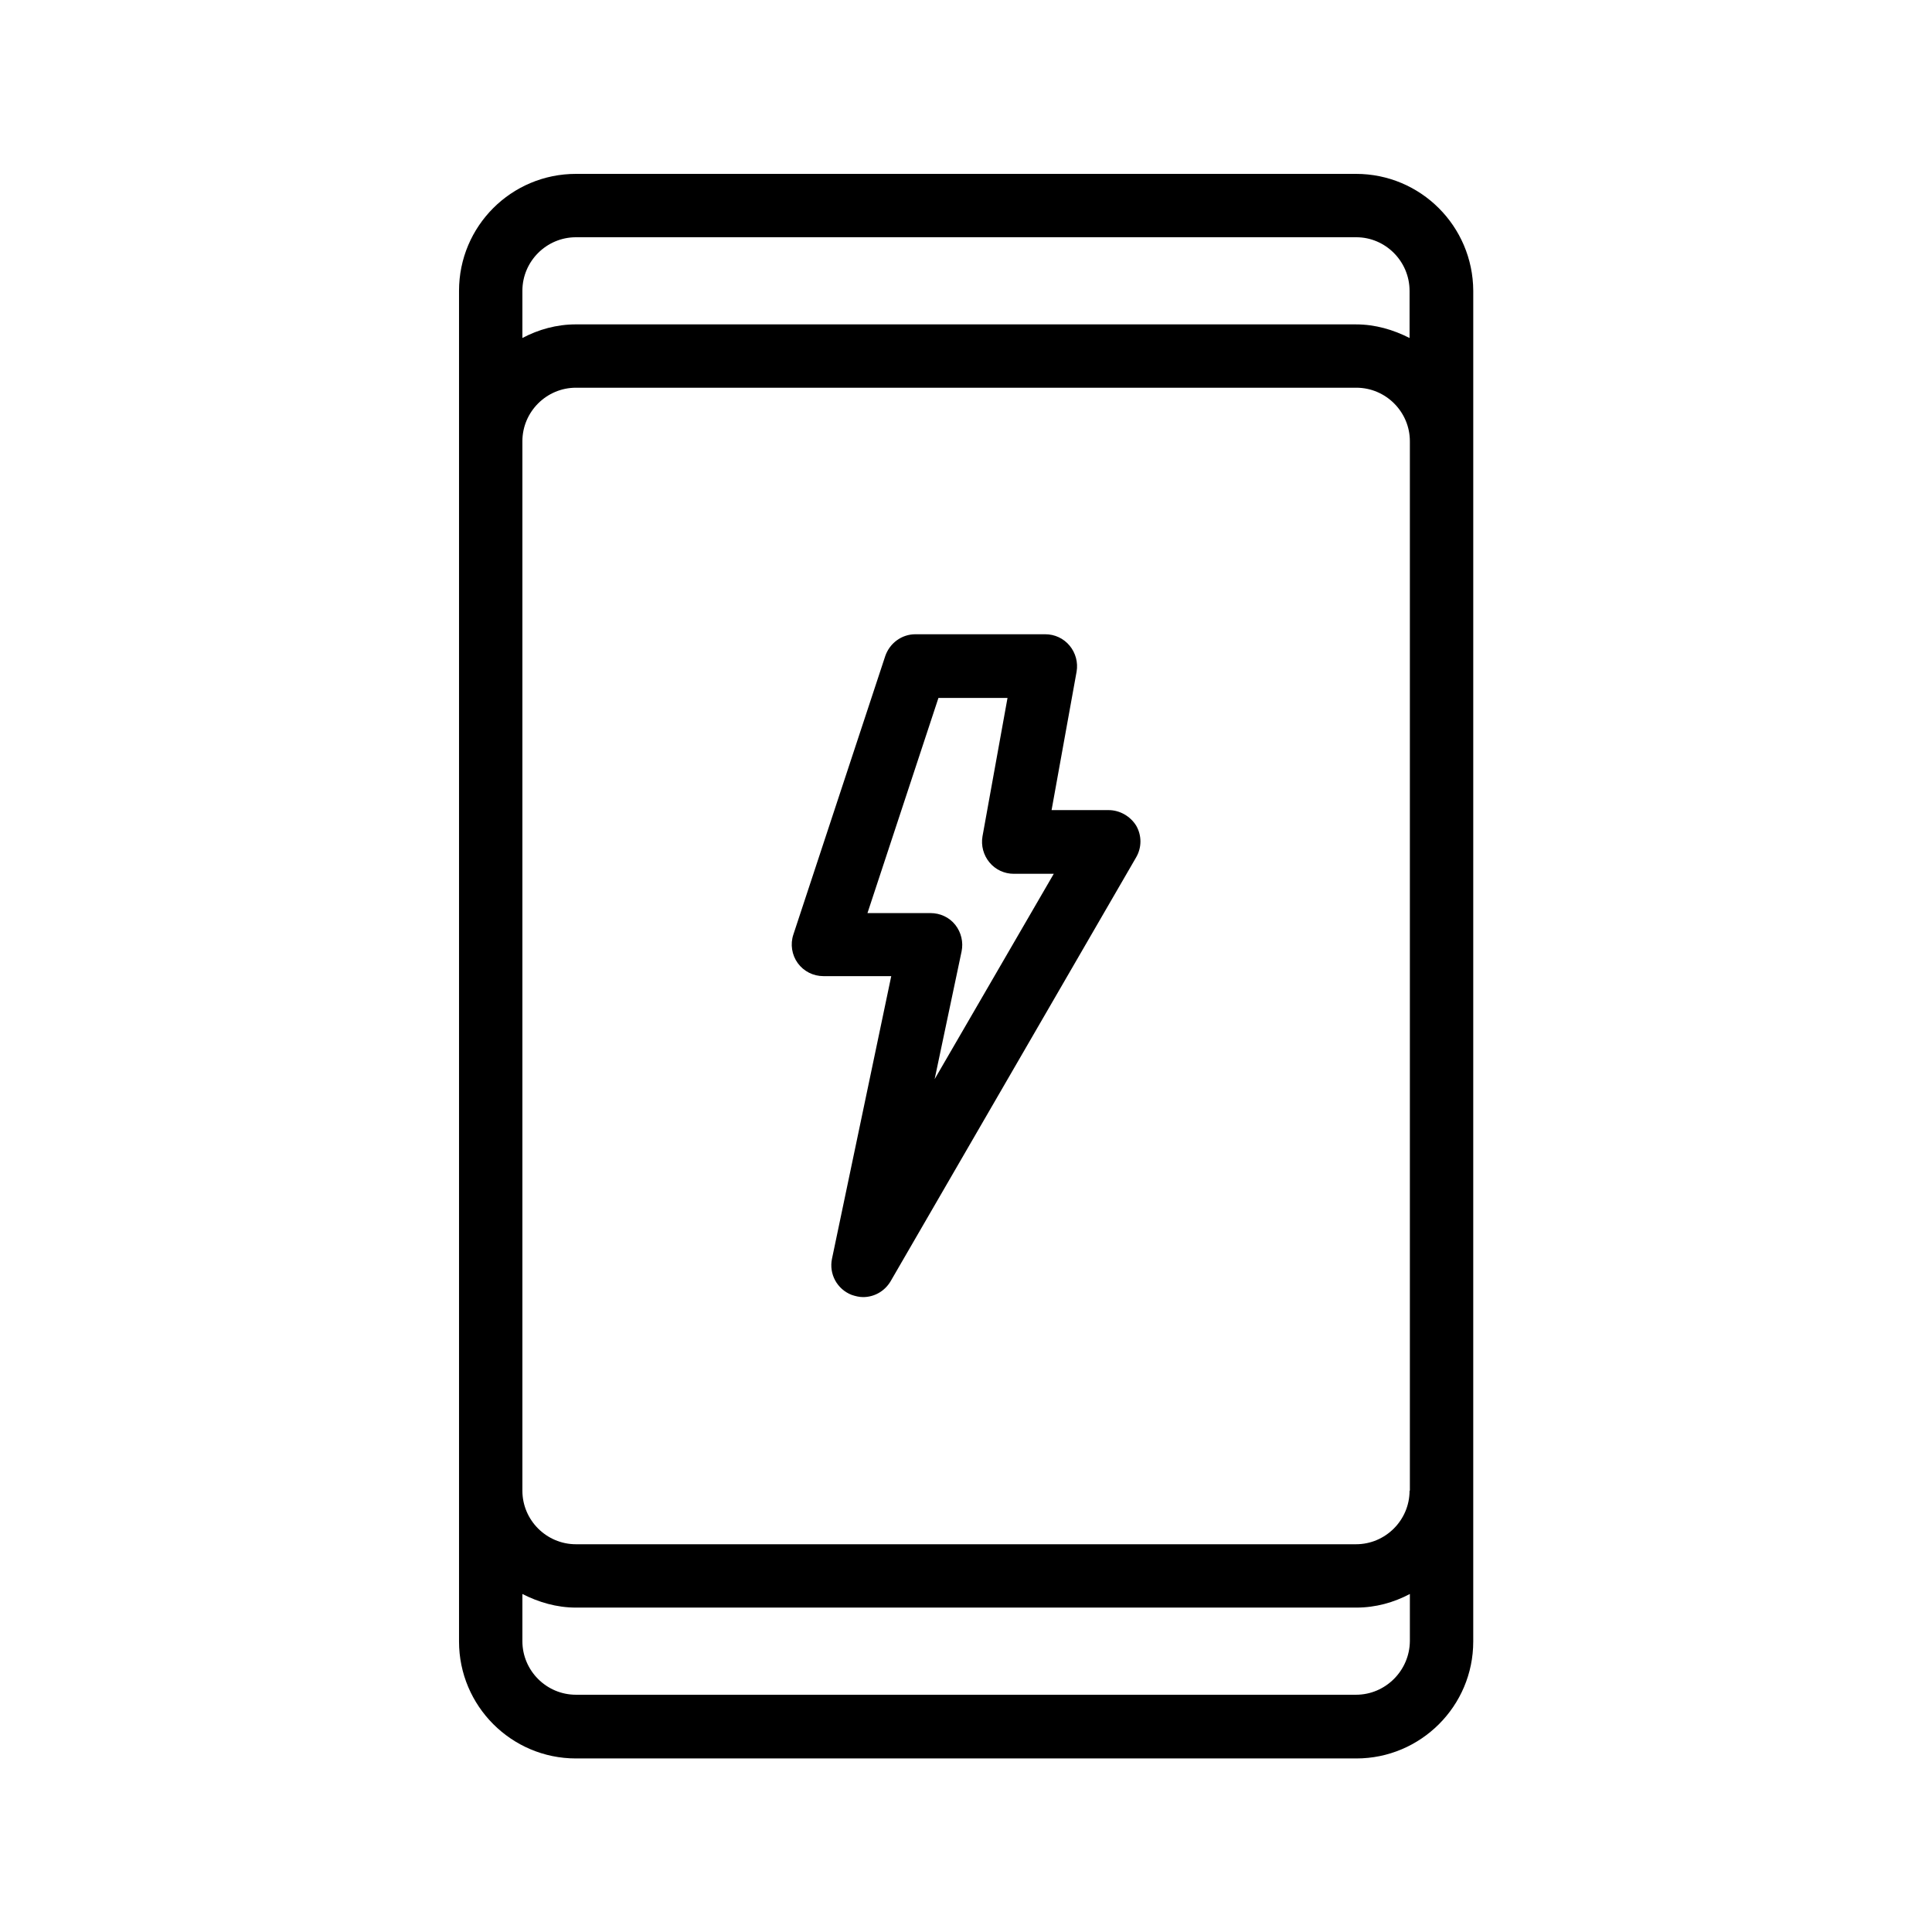 <?xml version="1.0" encoding="UTF-8"?>
<!-- Uploaded to: SVG Repo, www.svgrepo.com, Generator: SVG Repo Mixer Tools -->
<svg fill="#000000" width="800px" height="800px" version="1.1" viewBox="144 144 512 512" xmlns="http://www.w3.org/2000/svg">
 <g>
  <path d="m296.63 190.08c-17.129 0-30.984 13.855-30.984 30.984v357.96c0 17.047 13.855 30.984 30.984 30.984h206.81c17.047 0 30.984-13.855 30.984-30.984v-39.887l0.004-278.19v-39.883c-0.086-17.129-13.941-30.984-31.07-30.984zm220.92 348.97c0 7.809-6.383 14.191-14.191 14.191h-206.73c-7.809 0-14.191-6.383-14.191-14.191v-278.11c0-7.809 6.383-14.191 14.191-14.191h206.81c7.809 0 14.191 6.383 14.191 14.191v278.11zm-14.191 54.074h-206.73c-7.809 0-14.191-6.383-14.191-14.191v-12.512c4.281 2.184 9.07 3.609 14.191 3.609h206.81c5.121 0 9.91-1.344 14.191-3.609v12.512c-0.082 7.809-6.465 14.191-14.273 14.191zm14.191-372.06v12.512c-4.281-2.184-9.07-3.609-14.191-3.609l-206.73-0.004c-5.121 0-9.91 1.344-14.191 3.609v-12.508c0-7.809 6.383-14.191 14.191-14.191h206.81c7.727 0 14.109 6.383 14.109 14.191z"/>
  <path d="m437.79 358.69h-15.113l6.633-36.695c0.418-2.434-0.25-4.953-1.848-6.887-1.594-1.93-3.945-3.023-6.465-3.023h-34.426c-3.609 0-6.801 2.352-7.977 5.793l-24.352 73.809c-0.84 2.519-0.418 5.375 1.176 7.559 1.594 2.184 4.113 3.441 6.801 3.441h17.969l-15.703 74.898c-0.84 4.031 1.344 8.062 5.207 9.574 1.008 0.336 2.016 0.586 3.023 0.586 2.938 0 5.711-1.512 7.305-4.199l65.074-112.35c1.512-2.602 1.512-5.793 0-8.398-1.512-2.43-4.281-4.109-7.305-4.109zm-46.098 71.289 7.137-33.84c0.504-2.434-0.082-5.039-1.68-7.055-1.594-2.016-4.031-3.106-6.551-3.106h-16.711l18.809-57.016h18.305l-6.633 36.695c-0.418 2.434 0.25 4.953 1.848 6.887 1.594 1.93 3.945 3.023 6.465 3.023h10.578z"/>
 </g>
</svg>